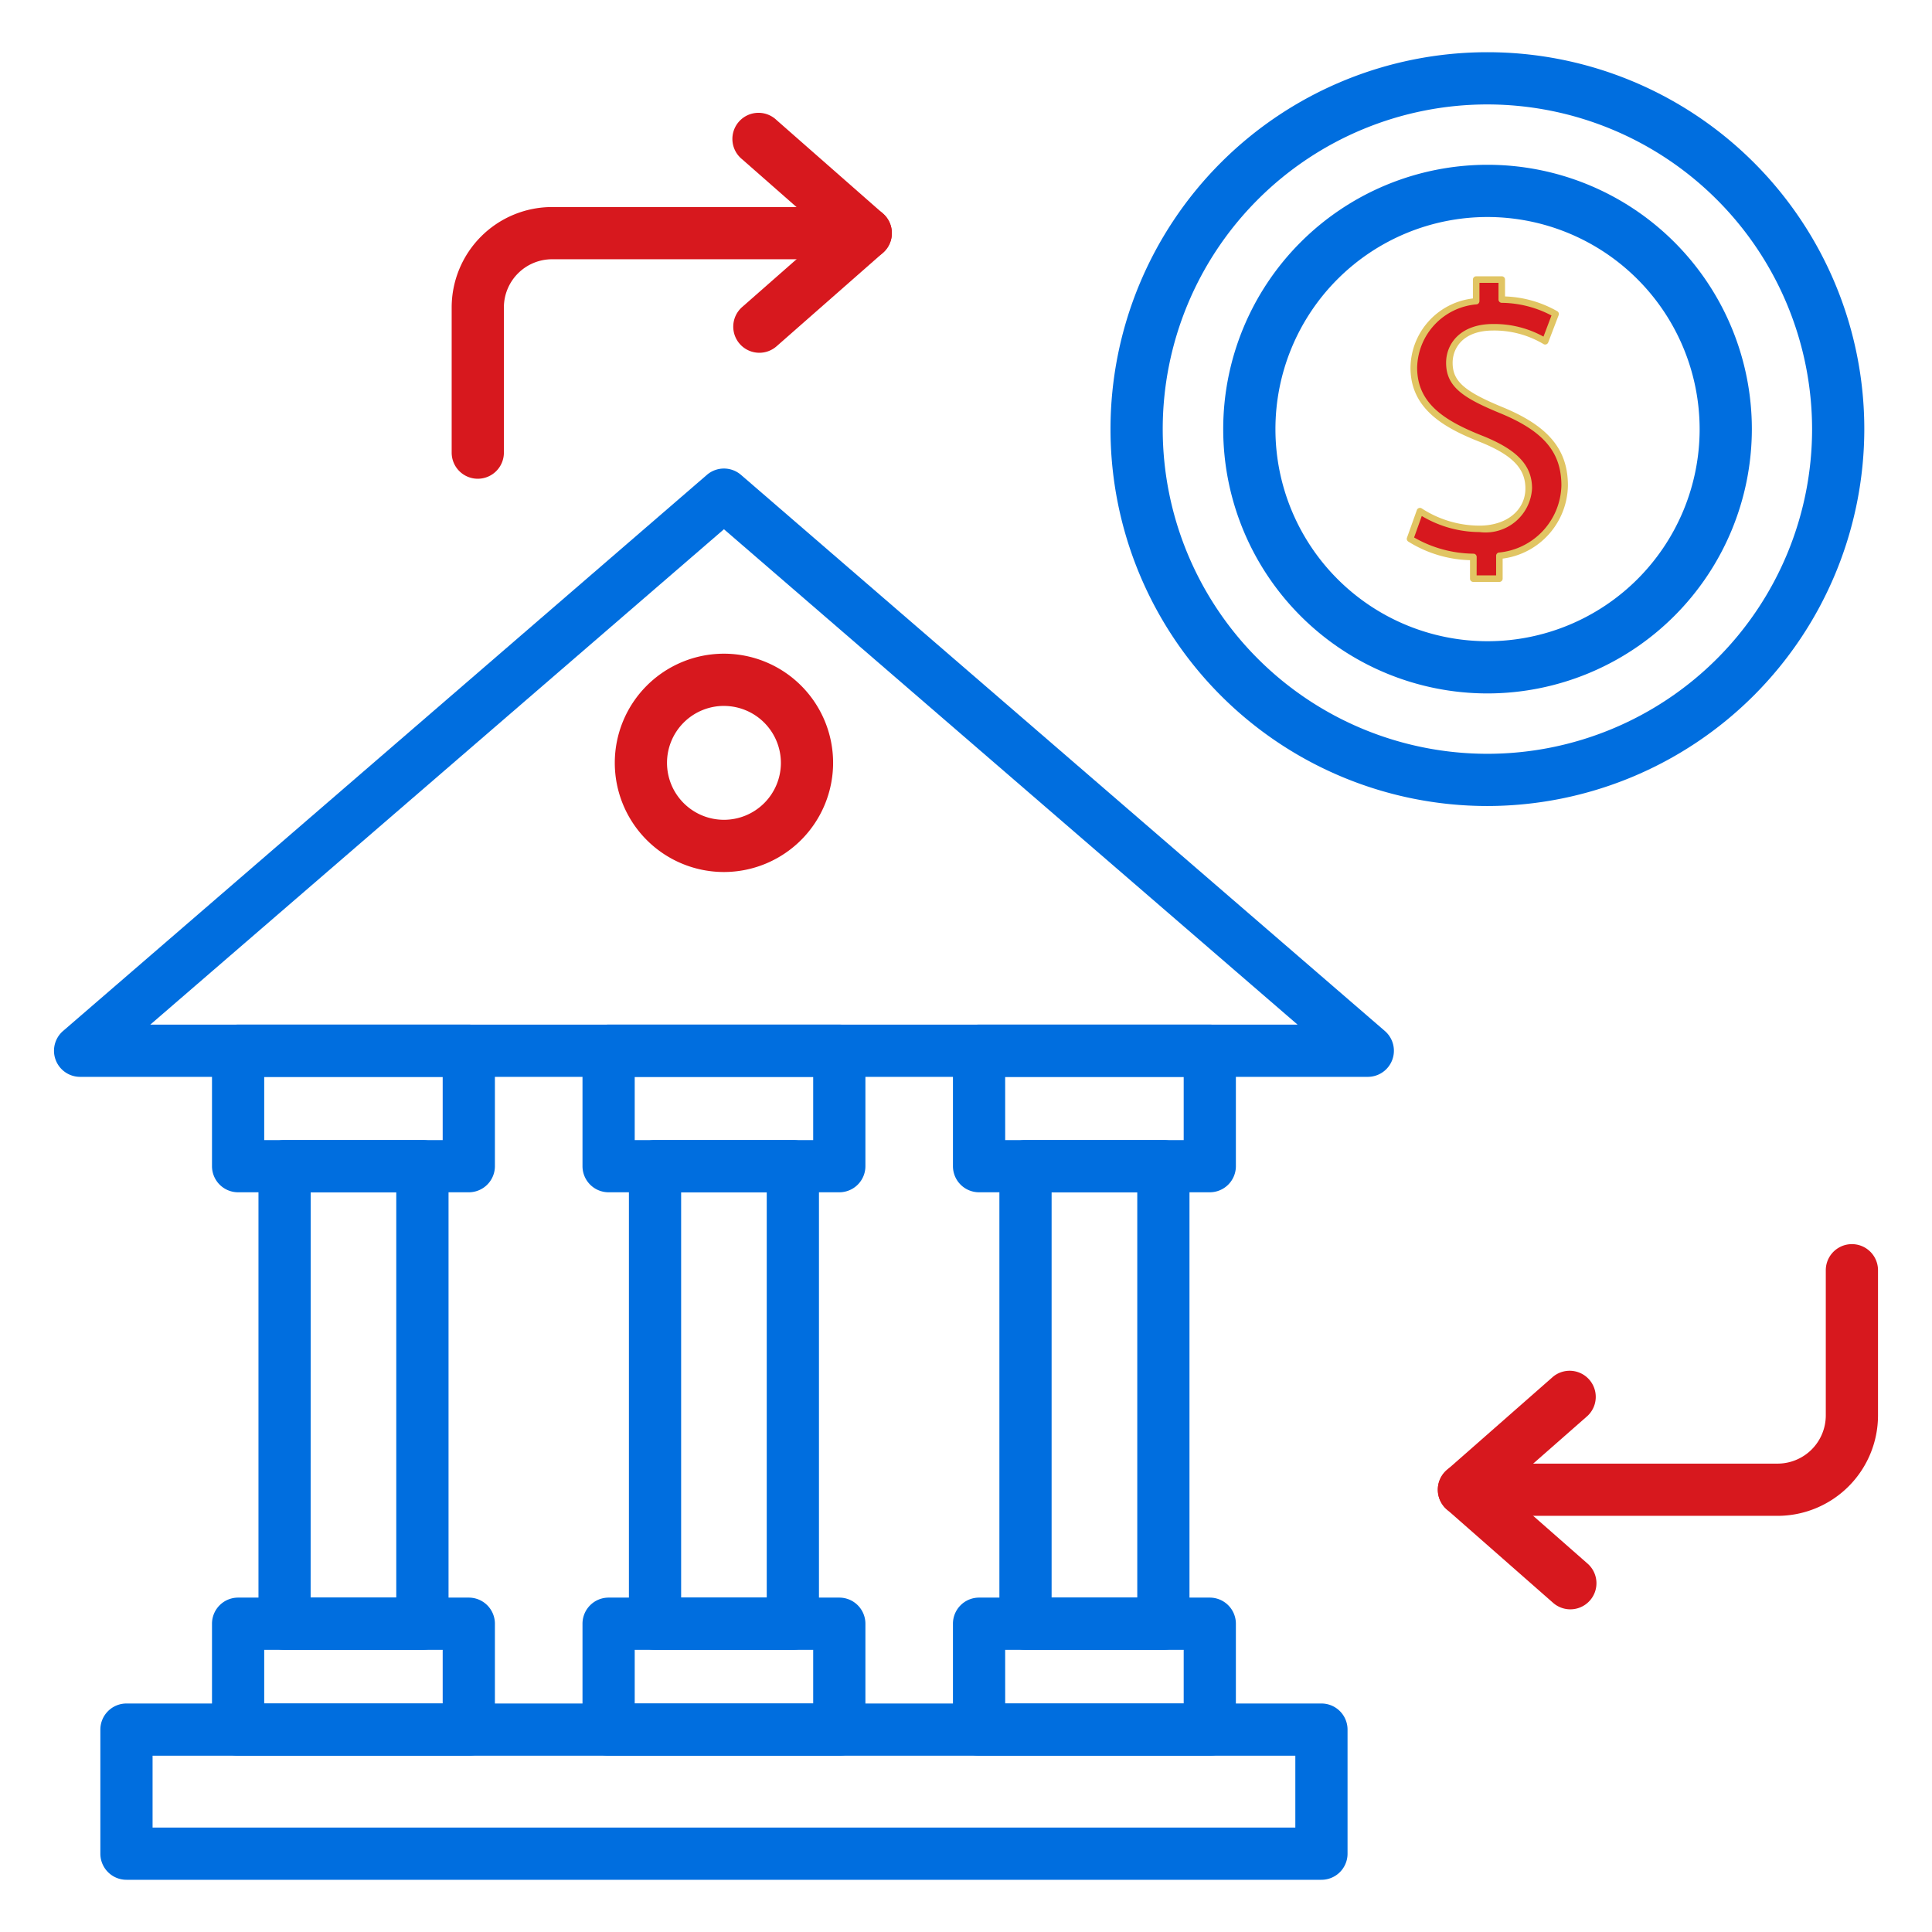 <svg height="60px" viewBox="0 0 74 74" width="60px" xmlns="http://www.w3.org/2000/svg">
<g id="line_icons" data-name="line icons">
<path fill="#006edf"  d="m50.614 72h-45.77a1 1 0 0 1 -1-1v-4.752a1 1 0 0 1 1-1h45.77a1 1 0 0 1 1 1v4.752a1 1 0 0 1 -1 1zm-44.77-2h43.77v-2.752h-43.77z"/>
<path fill="#006edf"  d="m17.956 45.667h-8.836a1 1 0 0 1 -1-1v-4.421a1 1 0 0 1 1-1h8.836a1 1 0 0 1 1 1v4.421a1 1 0 0 1 -1 1zm-7.836-2h6.836v-2.421h-6.836z"/>
<path fill="#006edf"  d="m17.956 67.248h-8.836a1 1 0 0 1 -1-1v-4.056a1 1 0 0 1 1-1h8.836a1 1 0 0 1 1 1v4.056a1 1 0 0 1 -1 1zm-7.836-2h6.836v-2.056h-6.836z"/>
<path fill="#006edf"  d="m16.178 63.192h-5.278a1 1 0 0 1 -1-1v-17.525a1 1 0 0 1 1-1h5.28a1 1 0 0 1 1 1v17.525a1 1 0 0 1 -1.002 1zm-4.28-2h3.28v-15.525h-3.278z"/>
<path fill="#006edf"  d="m32.147 45.667h-8.836a1 1 0 0 1 -1-1v-4.421a1 1 0 0 1 1-1h8.836a1 1 0 0 1 1 1v4.421a1 1 0 0 1 -1 1zm-7.836-2h6.836v-2.421h-6.836z"/>
<path fill="#006edf"  d="m32.147 67.248h-8.836a1 1 0 0 1 -1-1v-4.056a1 1 0 0 1 1-1h8.836a1 1 0 0 1 1 1v4.056a1 1 0 0 1 -1 1zm-7.836-2h6.836v-2.056h-6.836z"/>
<path fill="#006edf"  d="m30.368 63.192h-5.279a1 1 0 0 1 -1-1v-17.525a1 1 0 0 1 1-1h5.279a1 1 0 0 1 1 1v17.525a1 1 0 0 1 -1 1zm-4.279-2h3.279v-15.525h-3.279z"/>
<path fill="#006edf"  d="m46.338 45.667h-8.838a1 1 0 0 1 -1-1v-4.421a1 1 0 0 1 1-1h8.837a1 1 0 0 1 1 1v4.421a1 1 0 0 1 -.999 1zm-7.837-2h6.837v-2.421h-6.838z"/>
<path fill="#006edf"  d="m46.338 67.248h-8.838a1 1 0 0 1 -1-1v-4.056a1 1 0 0 1 1-1h8.837a1 1 0 0 1 1 1v4.056a1 1 0 0 1 -.999 1zm-7.837-2h6.837v-2.056h-6.838z"/>
<path fill="#006edf"  d="m44.56 63.192h-5.281a1 1 0 0 1 -1-1v-17.525a1 1 0 0 1 1-1h5.281a1 1 0 0 1 1 1v17.525a1 1 0 0 1 -1 1zm-4.281-2h3.281v-15.525h-3.281z"/>
<path fill="#006edf"   d="m52.39 41.246h-49.322a1 1 0 0 1 -.653-1.757l24.66-21.3a1 1 0 0 1 1.307 0l24.661 21.3a1 1 0 0 1 -.653 1.757zm-46.634-2h43.944l-21.971-18.975z"/>
<path fill="#d7181e"  d="m27.729 33.4a4.181 4.181 0 1 1 4.181-4.18 4.186 4.186 0 0 1 -4.181 4.18zm0-6.362a2.181 2.181 0 1 0 2.181 2.182 2.183 2.183 0 0 0 -2.181-2.181z"/>
<path fill="#006edf"  d="m56.971 30.872a14.436 14.436 0 1 1 14.436-14.436 14.452 14.452 0 0 1 -14.436 14.436zm0-26.872a12.436 12.436 0 1 0 12.436 12.436 12.45 12.45 0 0 0 -12.436-12.436z"/>
<path fill="#006edf"  d="m56.971 26.56a10.124 10.124 0 1 1 10.129-10.124 10.135 10.135 0 0 1 -10.129 10.124zm0-18.248a8.124 8.124 0 1 0 8.129 8.124 8.132 8.132 0 0 0 -8.129-8.124z"/>
<path fill="#d7181e"  d="m18.3 18.337a1 1 0 0 1 -1-1v-5.562a3.849 3.849 0 0 1 3.846-3.845h12.015a1 1 0 0 1 0 2h-12.015a1.847 1.847 0 0 0 -1.846 1.845v5.562a1 1 0 0 1 -1 1z"/>
<path fill="#d7181e"  d="m29.085 13.512a1 1 0 0 1 -.66-1.751l3.221-2.831-3.221-2.83a1 1 0 1 1 1.32-1.5l4.076 3.581a1 1 0 0 1 0 1.5l-4.076 3.582a1 1 0 0 1 -.66.249z"/>
<path fill="#d7181e"  d="m68.087 58.06h-12.016a1 1 0 0 1 0-2h12.016a1.848 1.848 0 0 0 1.845-1.845v-5.562a1 1 0 0 1 2 0v5.562a3.85 3.85 0 0 1 -3.845 3.845z"/>
<path fill="#d7181e"  d="m60.147 61.641a1 1 0 0 1 -.66-.249l-4.076-3.581a1 1 0 0 1 0-1.5l4.076-3.581a1 1 0 0 1 1.321 1.5l-3.222 2.83 3.222 2.83a1 1 0 0 1 -.661 1.751z"/>
<path fill="#d7181e"  d="m56.433 22.164v-.829a4.609 4.609 0 0 1 -2.422-.7l.38-1.06a4.216 4.216 0 0 0 2.279.68c1.124 0 1.884-.649 1.884-1.551 0-.87-.618-1.408-1.789-1.883-1.614-.633-2.611-1.361-2.611-2.738a2.6 2.6 0 0 1 2.39-2.549v-.829h.98v.766a4.224 4.224 0 0 1 2.059.554l-.4 1.045a3.811 3.811 0 0 0 -1.994-.539c-1.22 0-1.678.729-1.678 1.361 0 .823.585 1.235 1.962 1.8 1.631.665 2.454 1.488 2.454 2.9a2.753 2.753 0 0 1 -2.5 2.691v.877z"/>
<path fill="#e1c563"  d="m57.43 22.289h-1a.124.124 0 0 1 -.125-.125v-.708a4.674 4.674 0 0 1 -2.37-.716.124.124 0 0 1 -.045-.143l.379-1.061a.126.126 0 0 1 .188-.062 4.075 4.075 0 0 0 2.21.659c1.035 0 1.759-.586 1.759-1.426 0-.763-.5-1.275-1.711-1.768-1.4-.547-2.69-1.272-2.69-2.854a2.7 2.7 0 0 1 2.391-2.653v-.724a.125.125 0 0 1 .125-.125h.98a.124.124 0 0 1 .125.125v.646a4.328 4.328 0 0 1 2 .566.124.124 0 0 1 .054.152l-.4 1.045a.125.125 0 0 1 -.076.073.123.123 0 0 1 -.1-.009 3.687 3.687 0 0 0 -1.933-.521c-1.146 0-1.552.665-1.552 1.236 0 .7.44 1.09 1.885 1.688 1.774.724 2.531 1.624 2.531 3.012a2.87 2.87 0 0 1 -2.5 2.8v.772a.125.125 0 0 1 -.125.121zm-.872-.25h.747v-.751a.126.126 0 0 1 .1-.124 2.643 2.643 0 0 0 2.4-2.568c0-1.286-.689-2.092-2.375-2.781-1.383-.572-2.041-1-2.041-1.919 0-.74.557-1.486 1.8-1.486a3.906 3.906 0 0 1 1.93.483l.306-.809a4.169 4.169 0 0 0 -1.907-.485.126.126 0 0 1 -.122-.125v-.641h-.73v.7a.126.126 0 0 1 -.1.124 2.482 2.482 0 0 0 -2.286 2.424c0 1.353 1.012 2.027 2.533 2.623 1.309.53 1.868 1.128 1.868 2a1.783 1.783 0 0 1 -2.009 1.676 4.355 4.355 0 0 1 -2.215-.616l-.294.823a4.649 4.649 0 0 0 2.274.62.125.125 0 0 1 .123.125z"/>
</g>
</svg>
